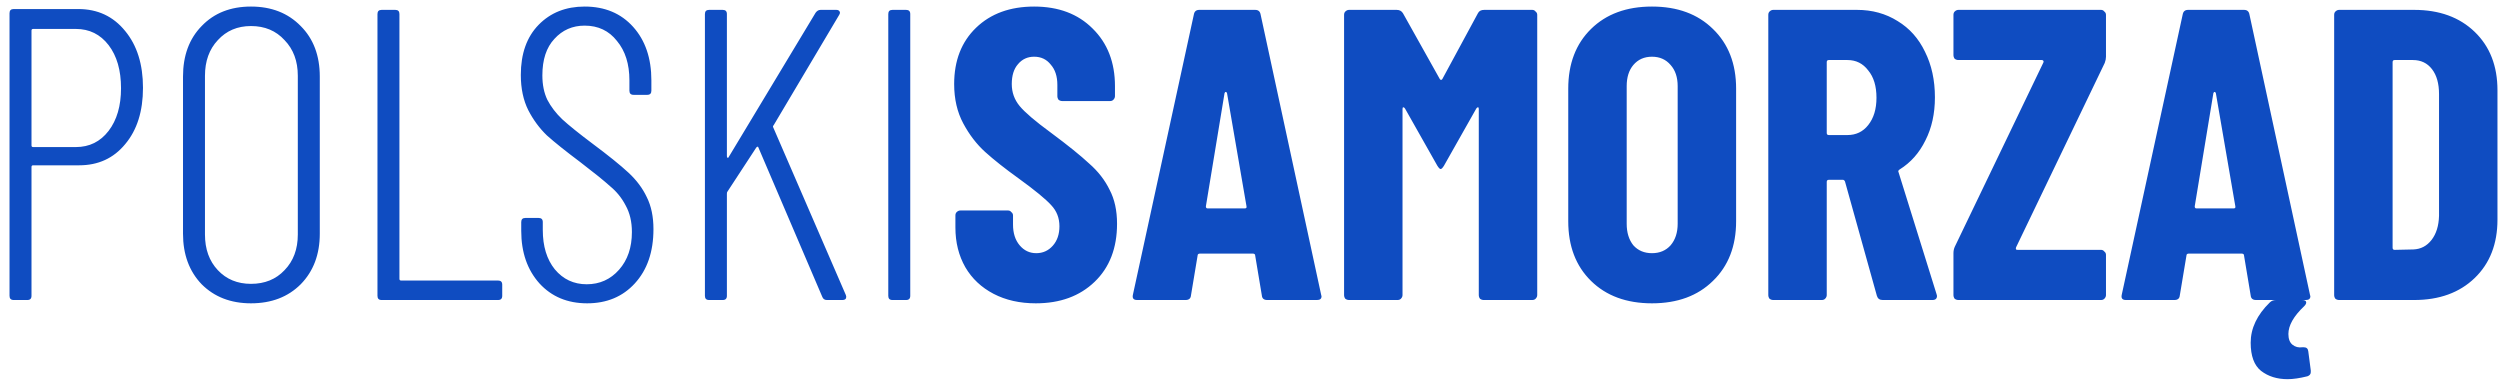 <svg width="247" height="38" viewBox="0 0 247 38" fill="none" xmlns="http://www.w3.org/2000/svg">
<path d="M7.739 0.894C9.65 0.894 11.193 1.617 12.367 3.064C13.54 4.484 14.127 6.354 14.127 8.674C14.127 10.995 13.54 12.851 12.367 14.243C11.22 15.636 9.705 16.332 7.821 16.332H3.275C3.166 16.332 3.112 16.387 3.112 16.496V29.231C3.112 29.504 2.975 29.641 2.702 29.641H1.351C1.078 29.641 0.941 29.504 0.941 29.231V1.303C0.941 1.03 1.078 0.894 1.351 0.894H7.739ZM7.493 14.53C8.831 14.53 9.909 13.998 10.729 12.933C11.547 11.868 11.957 10.462 11.957 8.715C11.957 6.941 11.547 5.521 10.729 4.456C9.909 3.392 8.831 2.859 7.493 2.859H3.275C3.166 2.859 3.112 2.914 3.112 3.023V14.366C3.112 14.476 3.166 14.53 3.275 14.53H7.493ZM24.797 29.968C22.804 29.968 21.18 29.341 19.924 28.085C18.695 26.802 18.081 25.136 18.081 23.089V7.569C18.081 5.494 18.695 3.828 19.924 2.573C21.152 1.289 22.777 0.648 24.797 0.648C26.817 0.648 28.455 1.289 29.711 2.573C30.967 3.828 31.595 5.494 31.595 7.569V23.089C31.595 25.136 30.967 26.802 29.711 28.085C28.455 29.341 26.817 29.968 24.797 29.968ZM24.797 28.044C26.162 28.044 27.267 27.593 28.114 26.692C28.988 25.791 29.424 24.618 29.424 23.171V7.487C29.424 6.04 28.988 4.866 28.114 3.965C27.267 3.037 26.162 2.573 24.797 2.573C23.459 2.573 22.367 3.037 21.521 3.965C20.674 4.866 20.251 6.04 20.251 7.487V23.171C20.251 24.618 20.674 25.791 21.521 26.692C22.367 27.593 23.459 28.044 24.797 28.044ZM37.703 29.641C37.43 29.641 37.294 29.504 37.294 29.231V1.385C37.294 1.112 37.43 0.976 37.703 0.976H39.055C39.328 0.976 39.464 1.112 39.464 1.385V27.552C39.464 27.662 39.519 27.716 39.628 27.716H49.21C49.483 27.716 49.62 27.853 49.62 28.126V29.231C49.62 29.504 49.483 29.641 49.21 29.641H37.703ZM58.009 29.968C56.071 29.968 54.501 29.313 53.3 28.003C52.099 26.665 51.498 24.932 51.498 22.802V21.942C51.498 21.669 51.634 21.533 51.907 21.533H53.218C53.491 21.533 53.627 21.669 53.627 21.942V22.72C53.627 24.331 54.023 25.628 54.815 26.61C55.634 27.593 56.685 28.085 57.968 28.085C59.251 28.085 60.316 27.607 61.162 26.651C62.008 25.696 62.432 24.454 62.432 22.925C62.432 21.915 62.227 21.041 61.817 20.304C61.435 19.567 60.93 18.939 60.302 18.42C59.702 17.874 58.705 17.069 57.313 16.004C55.893 14.94 54.801 14.066 54.037 13.383C53.3 12.674 52.685 11.841 52.194 10.886C51.703 9.903 51.457 8.742 51.457 7.405C51.457 5.303 52.044 3.651 53.218 2.45C54.392 1.249 55.907 0.648 57.763 0.648C59.756 0.648 61.353 1.317 62.554 2.654C63.756 3.992 64.356 5.753 64.356 7.937V8.961C64.356 9.234 64.22 9.37 63.947 9.37H62.596C62.322 9.37 62.186 9.234 62.186 8.961V7.937C62.186 6.326 61.776 5.03 60.957 4.047C60.166 3.037 59.101 2.532 57.763 2.532C56.562 2.532 55.566 2.968 54.774 3.842C53.982 4.688 53.586 5.89 53.586 7.446C53.586 8.374 53.75 9.179 54.078 9.862C54.433 10.544 54.924 11.186 55.552 11.787C56.207 12.387 57.19 13.179 58.5 14.162C60.111 15.363 61.312 16.332 62.104 17.069C62.896 17.806 63.496 18.611 63.906 19.485C64.343 20.359 64.561 21.41 64.561 22.638C64.561 24.877 63.947 26.665 62.718 28.003C61.517 29.313 59.947 29.968 58.009 29.968ZM70.056 29.641C69.783 29.641 69.646 29.504 69.646 29.231V1.385C69.646 1.112 69.783 0.976 70.056 0.976H71.407C71.68 0.976 71.817 1.112 71.817 1.385V15.431C71.817 15.513 71.844 15.568 71.899 15.595C71.953 15.595 71.994 15.554 72.021 15.472L80.58 1.262C80.717 1.071 80.88 0.976 81.072 0.976H82.628C82.791 0.976 82.901 1.03 82.955 1.139C83.01 1.221 82.996 1.33 82.914 1.467L76.444 12.36C76.362 12.442 76.349 12.524 76.403 12.605L83.57 29.149L83.61 29.313C83.61 29.532 83.488 29.641 83.242 29.641H81.686C81.467 29.641 81.317 29.532 81.235 29.313L74.929 14.571C74.902 14.462 74.833 14.462 74.724 14.571L71.858 18.953C71.83 18.98 71.817 19.048 71.817 19.157V29.231C71.817 29.504 71.68 29.641 71.407 29.641H70.056ZM88.172 29.641C87.899 29.641 87.762 29.504 87.762 29.231V1.385C87.762 1.112 87.899 0.976 88.172 0.976H89.523C89.796 0.976 89.933 1.112 89.933 1.385V29.231C89.933 29.504 89.796 29.641 89.523 29.641H88.172ZM102.338 29.968C100.754 29.968 99.362 29.654 98.161 29.027C96.96 28.399 96.031 27.525 95.376 26.406C94.721 25.259 94.394 23.949 94.394 22.474V21.287C94.394 21.151 94.434 21.041 94.516 20.959C94.626 20.85 94.748 20.796 94.885 20.796H99.594C99.731 20.796 99.84 20.85 99.922 20.959C100.031 21.041 100.086 21.151 100.086 21.287V22.188C100.086 23.034 100.304 23.717 100.741 24.235C101.178 24.754 101.724 25.014 102.379 25.014C103.034 25.014 103.58 24.768 104.017 24.276C104.454 23.785 104.672 23.143 104.672 22.352C104.672 21.533 104.399 20.837 103.853 20.263C103.307 19.663 102.242 18.789 100.659 17.642C99.294 16.66 98.188 15.786 97.342 15.021C96.496 14.257 95.772 13.315 95.172 12.196C94.571 11.077 94.271 9.78 94.271 8.306C94.271 5.985 94.994 4.129 96.441 2.736C97.888 1.344 99.799 0.648 102.174 0.648C104.577 0.648 106.501 1.371 107.948 2.818C109.422 4.265 110.159 6.163 110.159 8.51V9.493C110.159 9.63 110.105 9.753 109.996 9.862C109.914 9.944 109.805 9.985 109.668 9.985H104.959C104.822 9.985 104.699 9.944 104.59 9.862C104.508 9.753 104.467 9.63 104.467 9.493V8.388C104.467 7.541 104.249 6.872 103.812 6.381C103.403 5.862 102.857 5.603 102.174 5.603C101.519 5.603 100.987 5.849 100.577 6.34C100.168 6.804 99.963 7.459 99.963 8.306C99.963 9.125 100.222 9.848 100.741 10.476C101.26 11.104 102.283 11.978 103.812 13.097C105.505 14.353 106.774 15.376 107.621 16.168C108.494 16.933 109.163 17.793 109.627 18.748C110.118 19.676 110.364 20.796 110.364 22.106C110.364 24.508 109.627 26.419 108.153 27.839C106.679 29.259 104.74 29.968 102.338 29.968ZM125.202 29.641C124.874 29.641 124.697 29.491 124.67 29.19L124.014 25.259C124.014 25.123 123.933 25.054 123.769 25.054H118.568C118.404 25.054 118.322 25.123 118.322 25.259L117.667 29.19C117.64 29.491 117.462 29.641 117.135 29.641H112.344C111.989 29.641 111.852 29.463 111.934 29.108L117.954 1.426C118.008 1.126 118.186 0.976 118.486 0.976H124.014C124.315 0.976 124.492 1.126 124.547 1.426L130.526 29.108L130.567 29.272C130.567 29.518 130.416 29.641 130.116 29.641H125.202ZM119.141 20.386C119.141 20.523 119.196 20.591 119.305 20.591H122.991C123.127 20.591 123.182 20.523 123.155 20.386L121.23 9.207C121.203 9.125 121.162 9.084 121.107 9.084C121.052 9.084 121.011 9.125 120.984 9.207L119.141 20.386ZM146.022 1.303C146.131 1.085 146.336 0.976 146.636 0.976H151.387C151.523 0.976 151.632 1.03 151.714 1.139C151.823 1.221 151.878 1.33 151.878 1.467V29.149C151.878 29.286 151.823 29.409 151.714 29.518C151.632 29.6 151.523 29.641 151.387 29.641H146.595C146.459 29.641 146.336 29.6 146.227 29.518C146.145 29.409 146.104 29.286 146.104 29.149V10.763C146.104 10.653 146.077 10.599 146.022 10.599C145.968 10.599 145.913 10.64 145.858 10.722L142.664 16.373C142.528 16.591 142.419 16.701 142.337 16.701C142.255 16.701 142.146 16.591 142.009 16.373L138.815 10.722C138.76 10.64 138.706 10.599 138.651 10.599C138.596 10.599 138.569 10.653 138.569 10.763V29.149C138.569 29.286 138.515 29.409 138.405 29.518C138.323 29.6 138.214 29.641 138.078 29.641H133.287C133.15 29.641 133.027 29.6 132.918 29.518C132.836 29.409 132.795 29.286 132.795 29.149V1.467C132.795 1.33 132.836 1.221 132.918 1.139C133.027 1.03 133.15 0.976 133.287 0.976H137.996C138.269 0.976 138.474 1.085 138.61 1.303L142.255 7.814C142.337 7.923 142.419 7.923 142.5 7.814L146.022 1.303ZM163.215 29.968C160.704 29.968 158.697 29.231 157.196 27.757C155.694 26.283 154.943 24.317 154.943 21.86V8.756C154.943 6.299 155.694 4.333 157.196 2.859C158.697 1.385 160.704 0.648 163.215 0.648C165.727 0.648 167.734 1.385 169.235 2.859C170.764 4.333 171.528 6.299 171.528 8.756V21.86C171.528 24.317 170.764 26.283 169.235 27.757C167.734 29.231 165.727 29.968 163.215 29.968ZM163.215 25.014C163.98 25.014 164.594 24.754 165.058 24.235C165.522 23.689 165.754 22.98 165.754 22.106V8.51C165.754 7.637 165.522 6.941 165.058 6.422C164.594 5.876 163.98 5.603 163.215 5.603C162.451 5.603 161.837 5.876 161.373 6.422C160.936 6.941 160.717 7.637 160.717 8.51V22.106C160.717 22.98 160.936 23.689 161.373 24.235C161.837 24.754 162.451 25.014 163.215 25.014ZM186.011 29.641C185.71 29.641 185.519 29.504 185.437 29.231L182.284 17.929C182.23 17.82 182.161 17.765 182.079 17.765H180.687C180.551 17.765 180.482 17.834 180.482 17.97V29.149C180.482 29.286 180.428 29.409 180.319 29.518C180.237 29.6 180.127 29.641 179.991 29.641H175.2C175.063 29.641 174.94 29.6 174.831 29.518C174.749 29.409 174.708 29.286 174.708 29.149V1.467C174.708 1.33 174.749 1.221 174.831 1.139C174.94 1.03 175.063 0.976 175.2 0.976H183.472C184.973 0.976 186.311 1.344 187.485 2.081C188.659 2.791 189.56 3.801 190.188 5.112C190.843 6.422 191.17 7.923 191.17 9.616C191.17 11.227 190.856 12.646 190.229 13.875C189.628 15.103 188.782 16.059 187.69 16.741C187.635 16.769 187.594 16.81 187.567 16.864C187.539 16.892 187.539 16.933 187.567 16.987L191.334 29.068L191.375 29.231C191.375 29.504 191.225 29.641 190.925 29.641H186.011ZM180.687 5.931C180.551 5.931 180.482 5.999 180.482 6.135V13.138C180.482 13.274 180.551 13.343 180.687 13.343H182.53C183.376 13.343 184.059 13.015 184.577 12.36C185.123 11.677 185.396 10.776 185.396 9.657C185.396 8.51 185.123 7.609 184.577 6.954C184.059 6.272 183.376 5.931 182.53 5.931H180.687ZM193.492 29.641C193.356 29.641 193.233 29.6 193.124 29.518C193.042 29.409 193.001 29.286 193.001 29.149V25.014C193.001 24.795 193.042 24.59 193.124 24.399L201.887 6.176C201.915 6.094 201.915 6.04 201.887 6.012C201.86 5.958 201.805 5.931 201.723 5.931H193.492C193.356 5.931 193.233 5.89 193.124 5.808C193.042 5.698 193.001 5.576 193.001 5.439V1.467C193.001 1.33 193.042 1.221 193.124 1.139C193.233 1.03 193.356 0.976 193.492 0.976H207.579C207.716 0.976 207.825 1.03 207.907 1.139C208.016 1.221 208.071 1.33 208.071 1.467V5.603C208.071 5.794 208.03 5.999 207.948 6.217L199.185 24.44C199.157 24.522 199.157 24.59 199.185 24.645C199.212 24.672 199.266 24.686 199.348 24.686H207.579C207.716 24.686 207.825 24.741 207.907 24.85C208.016 24.932 208.071 25.041 208.071 25.177V29.149C208.071 29.286 208.016 29.409 207.907 29.518C207.825 29.6 207.716 29.641 207.579 29.641H193.492ZM222.899 29.641C222.572 29.641 222.394 29.491 222.367 29.19L221.712 25.259C221.712 25.123 221.63 25.054 221.466 25.054H216.265C216.102 25.054 216.02 25.123 216.02 25.259L215.364 29.19C215.337 29.491 215.16 29.641 214.832 29.641H210.041C209.686 29.641 209.549 29.463 209.631 29.108L215.651 1.426C215.706 1.126 215.883 0.976 216.183 0.976H221.712C222.012 0.976 222.19 1.126 222.244 1.426L228.223 29.108L228.264 29.272C228.264 29.518 228.114 29.641 227.813 29.641H222.899ZM216.839 20.386C216.839 20.523 216.893 20.591 217.002 20.591H220.688C220.825 20.591 220.879 20.523 220.852 20.386L218.927 9.207C218.9 9.125 218.859 9.084 218.804 9.084C218.75 9.084 218.709 9.125 218.681 9.207L216.839 20.386ZM228.305 36.766C228.305 36.957 228.196 37.094 227.977 37.176C227.213 37.367 226.558 37.462 226.012 37.462C224.974 37.462 224.101 37.189 223.391 36.643C222.708 36.097 222.367 35.169 222.367 33.859C222.367 32.439 222.995 31.115 224.251 29.887C224.415 29.723 224.619 29.641 224.865 29.641H227.445C227.718 29.641 227.854 29.723 227.854 29.887C227.854 29.996 227.786 30.119 227.65 30.255C226.612 31.238 226.093 32.153 226.093 32.999C226.093 33.49 226.23 33.845 226.503 34.063C226.776 34.282 227.104 34.364 227.486 34.309H227.609C227.882 34.309 228.032 34.446 228.059 34.719L228.305 36.602V36.766ZM231.107 29.641C230.97 29.641 230.847 29.6 230.738 29.518C230.656 29.409 230.615 29.286 230.615 29.149V1.467C230.615 1.33 230.656 1.221 230.738 1.139C230.847 1.03 230.97 0.976 231.107 0.976H238.519C241.003 0.976 242.996 1.699 244.498 3.146C245.999 4.593 246.75 6.517 246.75 8.92V21.697C246.75 24.099 245.999 26.024 244.498 27.471C242.996 28.917 241.003 29.641 238.519 29.641H231.107ZM236.389 24.481C236.389 24.618 236.458 24.686 236.594 24.686L238.437 24.645C239.174 24.618 239.775 24.304 240.239 23.703C240.703 23.102 240.949 22.311 240.976 21.328V9.288C240.976 8.251 240.744 7.432 240.28 6.831C239.816 6.231 239.188 5.931 238.396 5.931H236.594C236.458 5.931 236.389 5.999 236.389 6.135V24.481Z" fill="#0F4CC1"/>
</svg>
